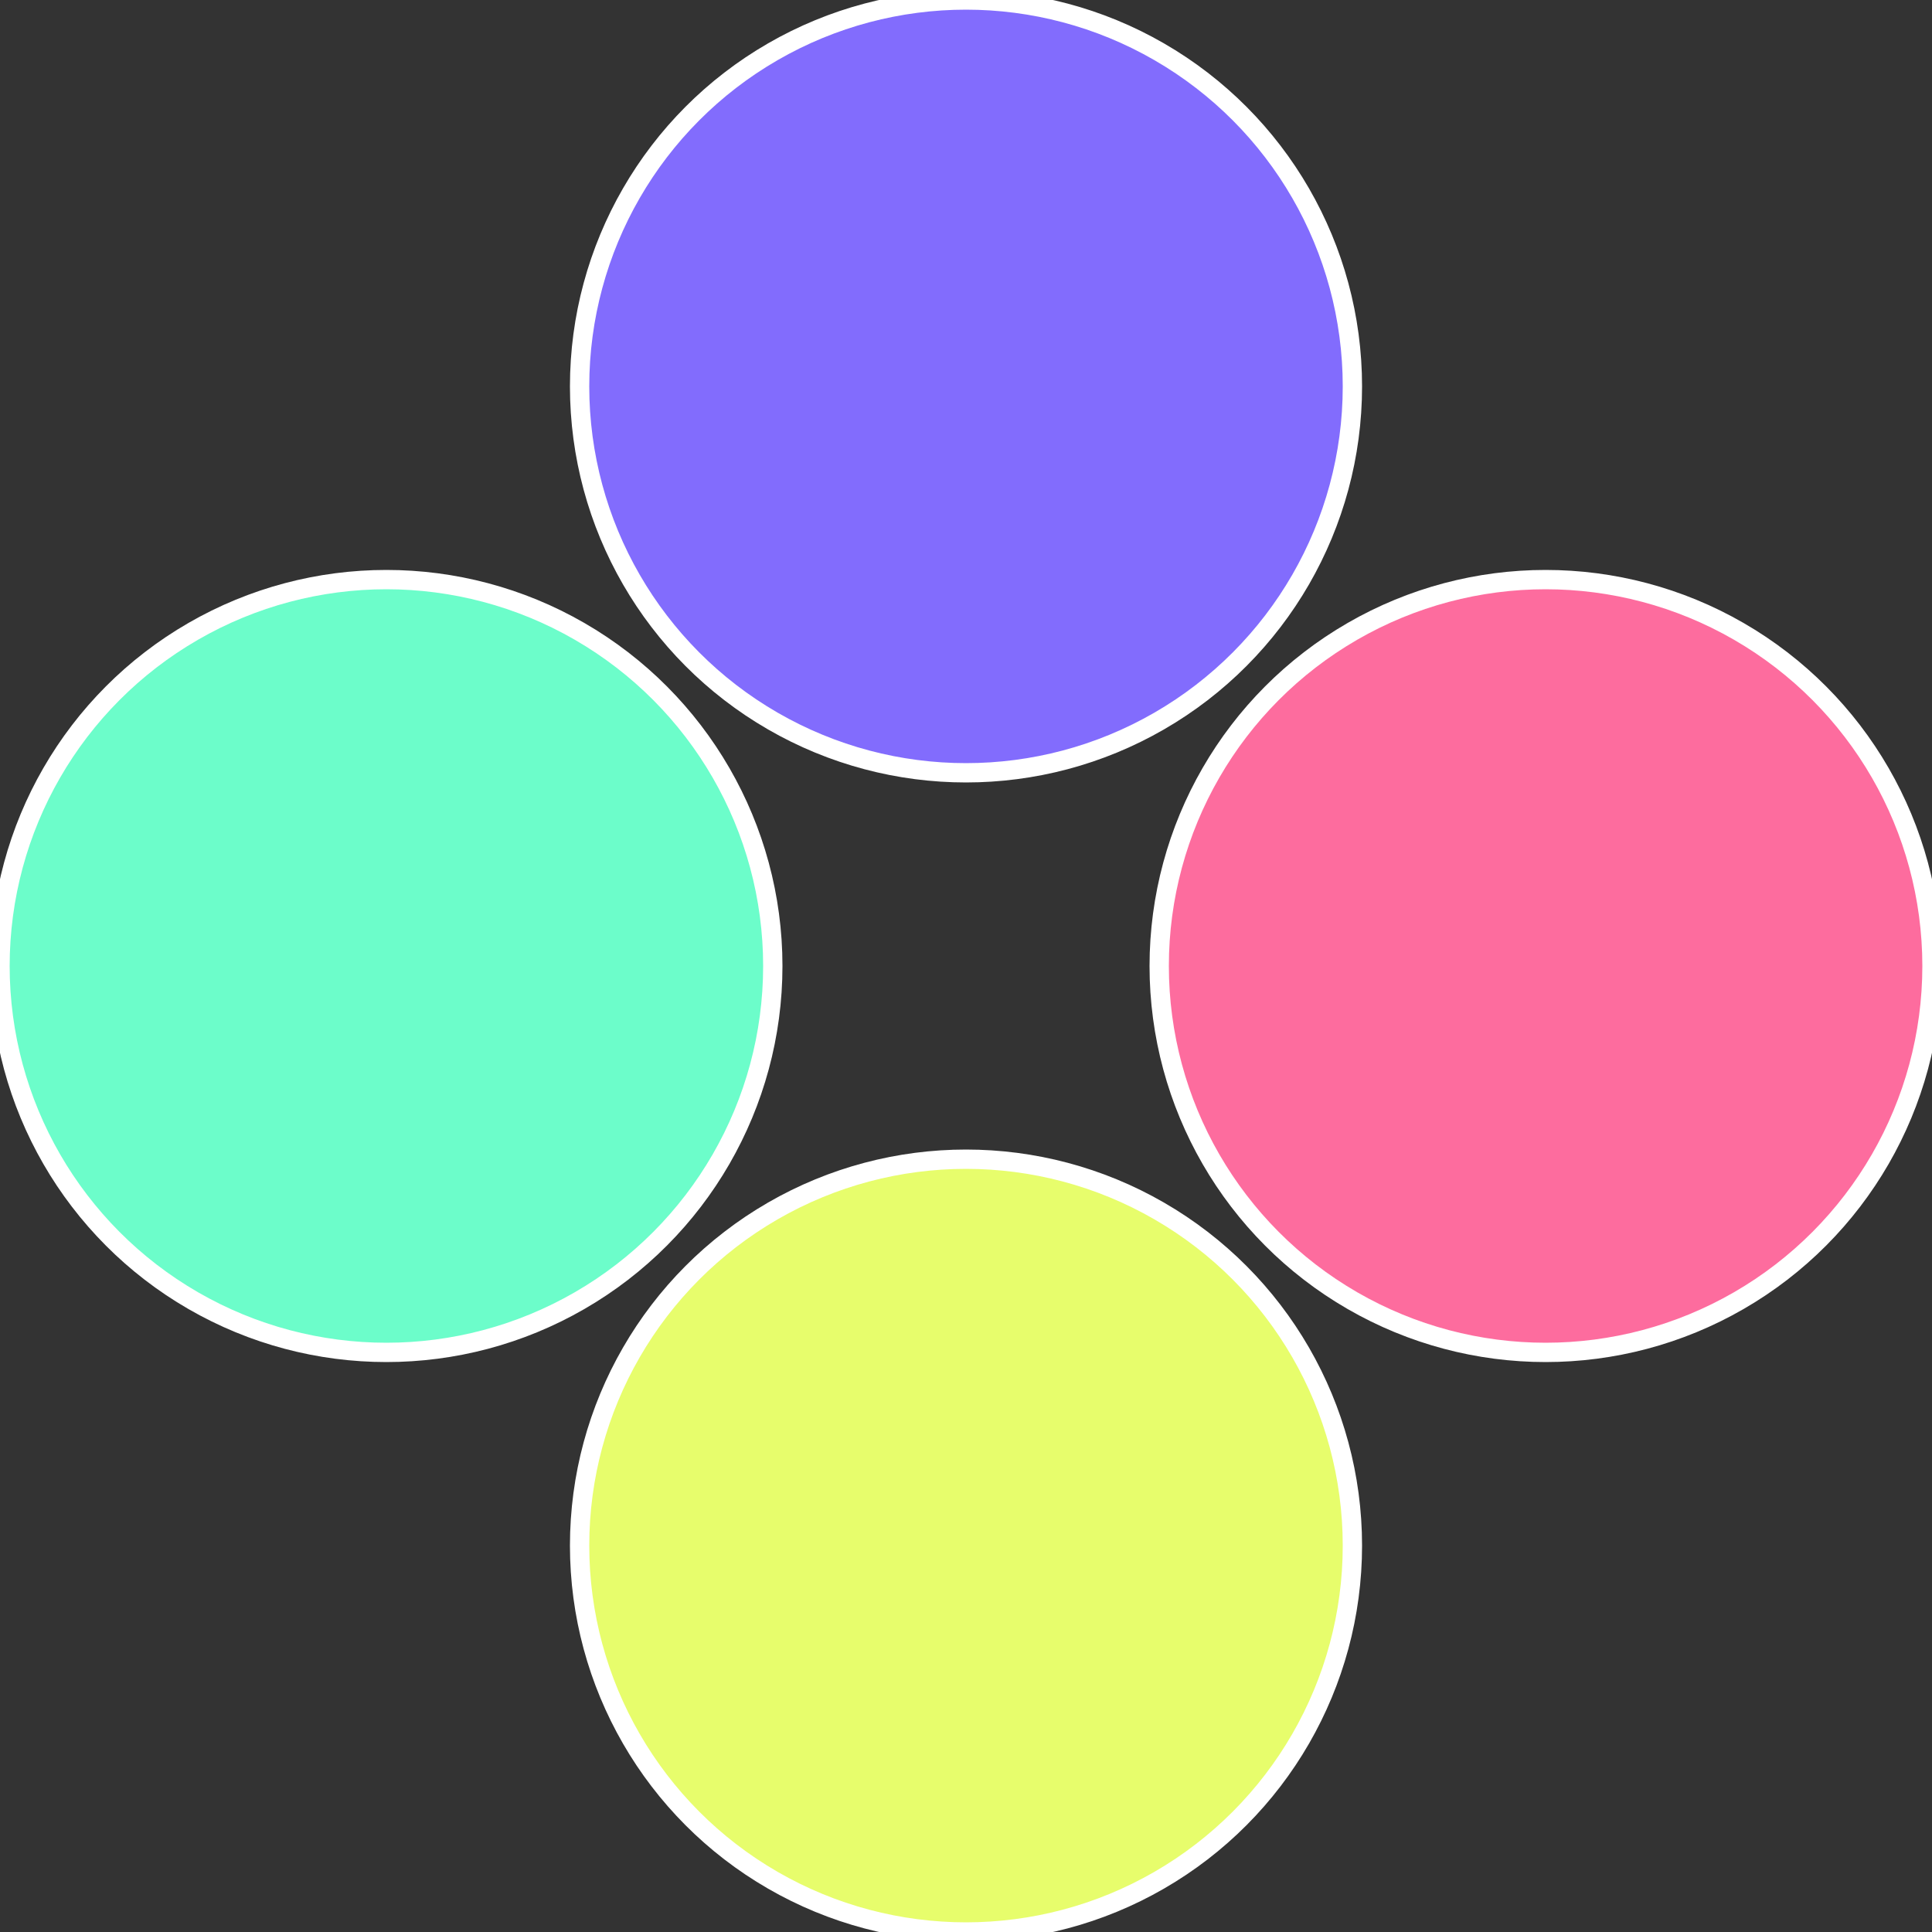 <?xml version="1.0" standalone="no"?>
<svg width="500" height="500" viewBox="-1 -1 2 2" xmlns="http://www.w3.org/2000/svg">
 
                <rect x="-1" y="-1" width="2" height="2" fill="#333333" stroke="none"/>
 
                <circle cx="0.6" cy="0" r="0.4" fill="#fd6c9e" stroke="#fff" stroke-width="1%" />
             
                <circle cx="3.6739403974421E-17" cy="0.6" r="0.4" fill="#e7fd6c" stroke="#fff" stroke-width="1%" />
             
                <circle cx="-0.6" cy="7.3478807948841E-17" r="0.4" fill="#6cfdca" stroke="#fff" stroke-width="1%" />
             
                <circle cx="-1.1021821192326E-16" cy="-0.6" r="0.4" fill="#826cfd" stroke="#fff" stroke-width="1%" />
            </svg>
